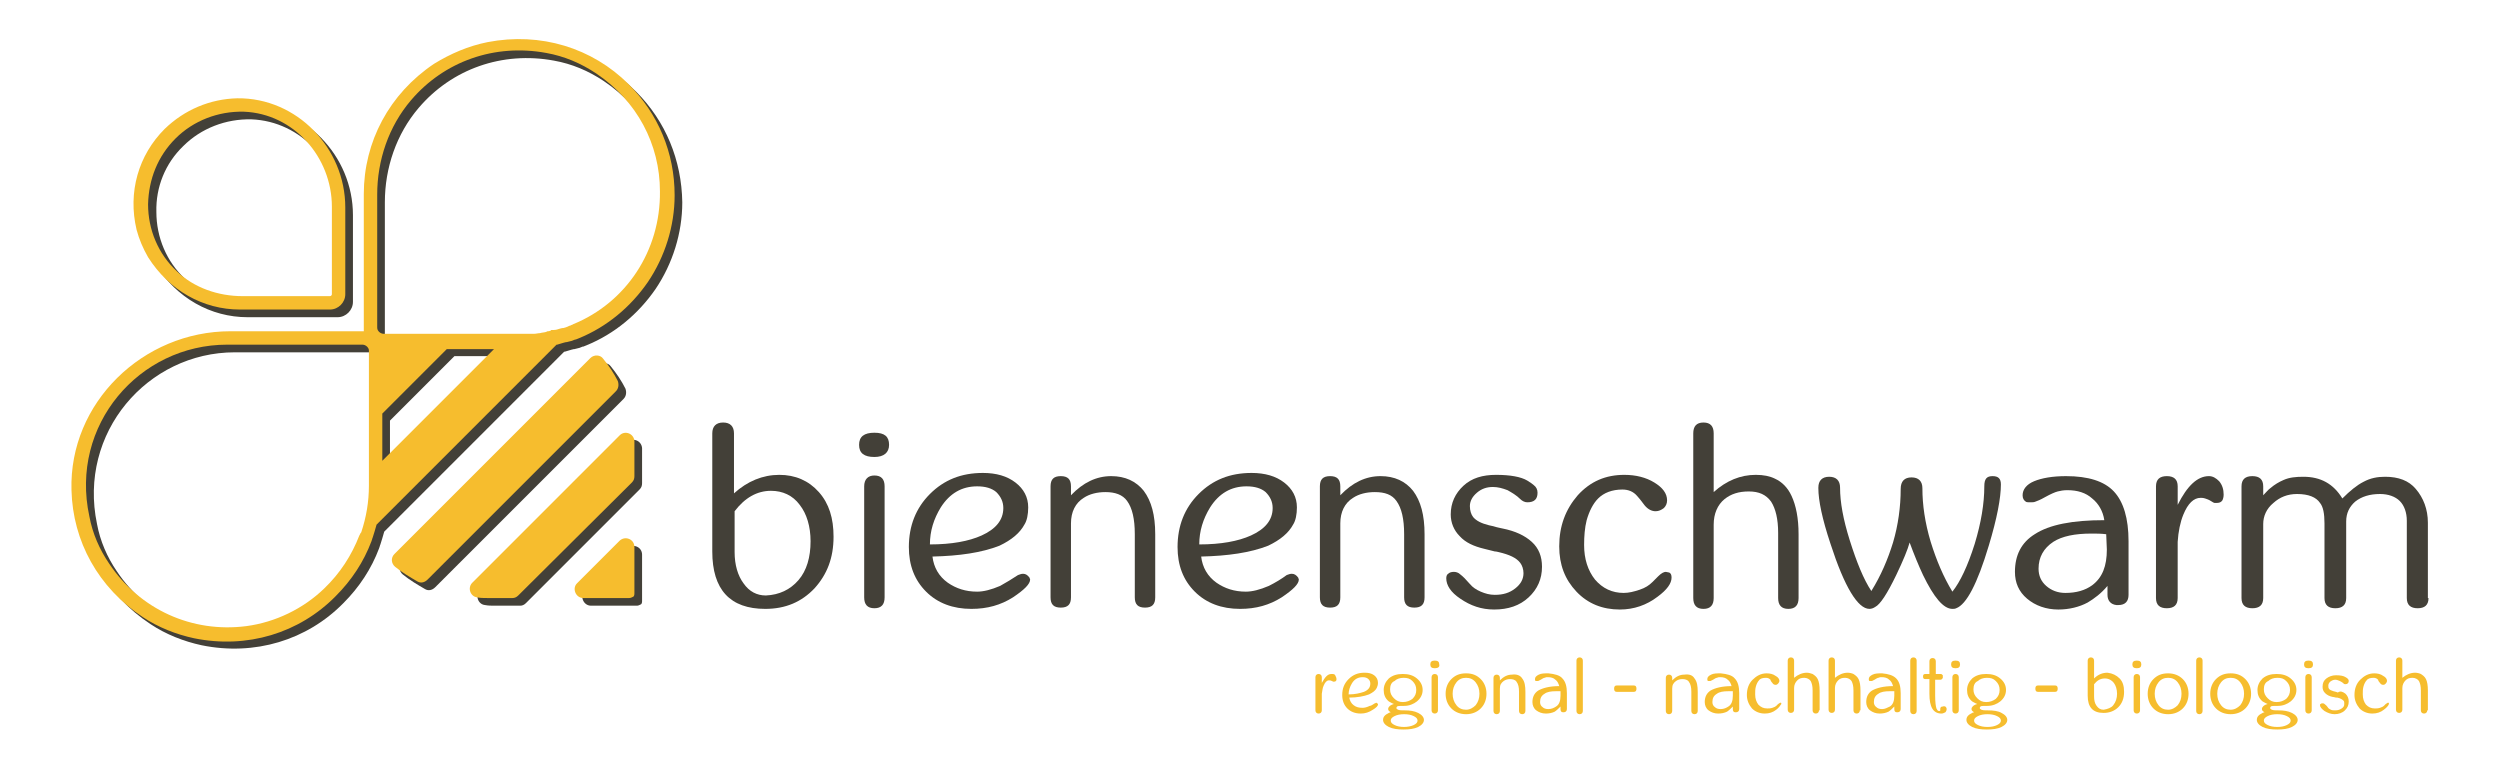 <svg xmlns="http://www.w3.org/2000/svg" xmlns:xlink="http://www.w3.org/1999/xlink" id="Ebene_1" x="0px" y="0px" viewBox="0 0 391.7 120.4" style="enable-background:new 0 0 391.7 120.4;" xml:space="preserve">
<style type="text/css">
	.st0{fill:#434038;}
	.st1{fill:#1D1D1B;}
	.st2{fill:#F6BD2E;}
	.st3{fill:#FFFFFF;}
	.st4{fill:none;stroke:#434038;stroke-width:2;stroke-linecap:round;stroke-miterlimit:10;}
	.st5{fill:none;stroke:#434038;stroke-width:2;stroke-linecap:round;stroke-miterlimit:10;stroke-dasharray:0,8.028;}
	.st6{fill:none;stroke:#FFFFFF;stroke-width:2;stroke-linecap:round;stroke-miterlimit:10;}
	.st7{fill:none;stroke:#FFFFFF;stroke-width:2;stroke-linecap:round;stroke-miterlimit:10;stroke-dasharray:0,8.028;}
</style>
<g>
	<g>
		<g>
			<path class="st0" d="M93.7,57.3L63,88c-0.6,0.6-0.5,1.5,0.1,2c1.1,0.9,2.3,1.6,3.5,2.3c0.5,0.3,1.1,0.2,1.6-0.3     c4.1-4.1,25.4-25.4,29.5-29.5c0.4-0.4,0.5-1,0.3-1.6c-0.6-1.2-1.4-2.4-2.3-3.5C95.3,56.8,94.3,56.7,93.7,57.3z"></path>
		</g>
		<g>
			<path class="st0" d="M98.3,69.3c0.8-0.8,2.2-0.3,2.3,0.9c0,0.5,0,1,0,1.5v4c0,0.4-0.1,0.7-0.4,1L82.4,94.5     c-0.3,0.3-0.6,0.4-0.9,0.4l-4,0c-0.5,0-1,0-1.5-0.1c-1.1-0.1-1.6-1.5-0.8-2.3L98.3,69.3z"></path>
		</g>
		<g>
			<path class="st0" d="M99.8,94.9c0.2,0,0.4-0.1,0.6-0.2s0.2-0.4,0.2-0.6v-7.2c0-1.2-1.4-1.8-2.3-1l-6.7,6.7     c-0.8,0.8-0.2,2.3,1,2.3H99.8z"></path>
		</g>
		<g>
			<path class="st0" d="M38.8,49.7l14.1,0c1.3,0,2.4-1.1,2.4-2.4l0-13.6c0-9.3-7.6-17.2-16.9-17.1c-4.3,0.1-8.3,1.8-11.4,4.8     c-4.1,4.1-5.8,9.9-4.4,15.8c0.4,1.5,1,2.9,1.8,4.3C27.7,46.7,33,49.7,38.8,49.7z M28.7,22.9c2.8-2.8,6.7-4.3,10.7-4.2     c7.8,0.3,13.9,7,13.9,14.9l0,13.7c0,0.1-0.1,0.3-0.3,0.3l-13.7,0c-3.8,0-7.6-1.3-10.3-3.9c-2.9-2.7-4.5-6.5-4.5-10.5     C24.4,29.3,25.9,25.6,28.7,22.9z"></path>
		</g>
		<g>
			<path class="st0" d="M99.7,14.4C94,8.6,85.9,6.1,77.6,7.7c-3,0.6-5.8,1.8-8.4,3.4c-7,4.7-11,12.2-11,20.4l0,21.2     c0,0.1,0,0.2,0,0.3c-0.1,0-0.2,0-0.3,0l-20.6,0c-13.7,0-25.3,11.2-24.9,24.9c0.2,8,4.2,15.3,11.2,19.9c2.4,1.6,5.2,2.7,8,3.3     c8.3,1.7,16.5-0.8,22.2-6.6c2.5-2.5,4.4-5.4,5.6-8.6c0.1-0.2,0.1-0.4,0.2-0.6c0.2-0.6,0.4-1.3,0.6-2l28.2-28.2c0,0,0.1,0,0.1,0     c0.3-0.1,0.7-0.2,1-0.3c0.1,0,0.3-0.1,0.4-0.1c0,0,0.1,0,0.1,0c0.1,0,0.3-0.1,0.4-0.1c0.1,0,0.3-0.1,0.4-0.1     c0.2-0.1,0.3-0.1,0.5-0.2c0,0,0,0,0.1,0l0,0c0.2-0.1,0.3-0.1,0.5-0.2c4.4-1.8,8.1-4.9,10.8-8.8c2.7-4,4.2-8.8,4.2-13.6     C106.8,25.1,104.3,19,99.7,14.4z M61.1,65.9l10.1-10.1h7.4L61.1,73.3L61.1,65.9z M57.5,85.1c-1.2,3.1-3,5.9-5.5,8.3     c-3.3,3.2-7.7,5.3-12.2,5.9c-8.5,1.1-16.7-2.6-21.5-9.8c-1.5-2.2-2.6-4.7-3.1-7.4c-3-14.3,7.9-26.9,21.6-26.9H58     c0.2,0,0.5,0.1,0.7,0.3c0.2,0.2,0.3,0.4,0.3,0.6l0,21.2c0,2.5-0.4,4.9-1.2,7.3C57.6,84.8,57.5,84.9,57.5,85.1z M91,52     c-0.1,0.1-0.3,0.1-0.4,0.2l0,0c0,0,0,0-0.1,0c-0.1,0.1-0.3,0.1-0.4,0.2l0,0c-0.1,0-0.2,0.1-0.3,0.1l0,0c-0.1,0-0.2,0.1-0.4,0.1     l-0.1,0c-0.1,0-0.3,0.1-0.4,0.1c-0.3,0.1-0.6,0.2-0.9,0.2c-0.1,0-0.1,0-0.2,0l-0.1,0c-0.1,0-0.2,0-0.2,0.1l0,0     c-0.1,0-0.2,0.1-0.4,0.1l0,0c-0.1,0-0.2,0-0.3,0.1c-0.3,0.1-0.7,0.1-1,0.2c-0.3,0-0.6,0.1-0.9,0.1c-0.1,0-0.2,0-0.4,0     c-0.1,0-0.3,0-0.4,0c-0.1,0-0.2,0-0.4,0l0,0c0,0,0,0-0.1,0c-0.1,0-0.2,0-0.4,0l0,0c-0.2,0-0.4,0-0.7,0H61.3     c-0.2,0-0.5-0.1-0.7-0.3c-0.2-0.2-0.3-0.4-0.3-0.7l0-20.8c0-5.4,1.8-10.7,5.3-14.8c5.2-6.1,13.1-8.9,21.2-7.4     c2.8,0.5,5.4,1.6,7.8,3.2c6.4,4.3,10,11.1,10,18.5C104.7,40.5,99.3,48.5,91,52z"></path>
		</g>
	</g>
	<g>
		<g>
			<path class="st2" d="M92.5,56.1L61.8,86.8c-0.6,0.6-0.5,1.5,0.1,2c1.1,0.9,2.3,1.6,3.5,2.3c0.5,0.3,1.1,0.2,1.6-0.3     c4.1-4.1,25.4-25.4,29.5-29.5c0.4-0.4,0.5-1,0.3-1.6c-0.6-1.2-1.4-2.4-2.3-3.5C94.1,55.6,93.1,55.5,92.5,56.1z"></path>
		</g>
		<g>
			<path class="st2" d="M97.1,68.2c0.8-0.8,2.2-0.3,2.3,0.9c0,0.5,0,1,0,1.5v4c0,0.4-0.1,0.7-0.4,1L81.2,93.3     c-0.3,0.3-0.6,0.4-0.9,0.4l-4,0c-0.5,0-1,0-1.5-0.1c-1.1-0.1-1.6-1.5-0.8-2.3L97.1,68.2z"></path>
		</g>
		<g>
			<path class="st2" d="M98.6,93.7c0.2,0,0.4-0.1,0.6-0.2s0.2-0.4,0.2-0.6v-7.2c0-1.2-1.4-1.8-2.3-1l-6.7,6.7     c-0.8,0.8-0.2,2.3,1,2.3H98.6z"></path>
		</g>
		<g>
			<path class="st2" d="M37.6,48.5l14.1,0c1.3,0,2.4-1.1,2.4-2.4l0-13.6c0-9.3-7.6-17.2-16.9-17.1c-4.3,0.1-8.3,1.8-11.4,4.8     c-4.1,4.1-5.8,9.9-4.4,15.8c0.4,1.5,1,2.9,1.8,4.3C26.5,45.5,31.8,48.5,37.6,48.5z M27.5,21.7c2.8-2.8,6.7-4.3,10.7-4.2     C46,17.8,52,24.6,52,32.4l0,13.7c0,0.1-0.1,0.3-0.3,0.3l-13.7,0c-3.8,0-7.6-1.3-10.3-3.9c-2.9-2.7-4.5-6.5-4.5-10.5     C23.3,28.1,24.7,24.5,27.5,21.7z"></path>
		</g>
		<g>
			<path class="st2" d="M98.5,13.2c-5.7-5.7-13.8-8.2-22.1-6.6c-3,0.6-5.8,1.8-8.4,3.4c-7,4.7-11,12.2-11,20.4l0,21.2     c0,0.1,0,0.2,0,0.3c-0.1,0-0.2,0-0.3,0l-20.6,0c-13.7,0-25.3,11.2-24.9,24.9c0.2,8,4.2,15.3,11.2,19.9c2.4,1.6,5.2,2.7,8,3.3     c8.3,1.7,16.5-0.8,22.2-6.6c2.5-2.5,4.4-5.4,5.6-8.6c0.1-0.2,0.1-0.4,0.2-0.6c0.2-0.6,0.4-1.3,0.6-2l28.2-28.2c0,0,0.1,0,0.1,0     c0.3-0.1,0.7-0.2,1-0.3c0.1,0,0.3-0.1,0.4-0.1c0,0,0.1,0,0.1,0c0.1,0,0.3-0.1,0.4-0.1c0.1,0,0.3-0.1,0.4-0.1     c0.2-0.1,0.3-0.1,0.5-0.2c0,0,0,0,0.1,0l0,0c0.2-0.1,0.3-0.1,0.5-0.2c4.4-1.8,8.1-4.9,10.8-8.8c2.7-4,4.2-8.8,4.2-13.6     C105.7,23.9,103.1,17.8,98.5,13.2z M59.9,64.8L70,54.7h7.4L59.9,72.2L59.9,64.8z M56.3,83.9c-1.2,3.1-3,5.9-5.5,8.3     c-3.3,3.2-7.7,5.3-12.2,5.9c-8.5,1.1-16.7-2.6-21.5-9.8c-1.5-2.2-2.6-4.7-3.1-7.4C10.9,66.6,21.8,54,35.6,54h21.2     c0.2,0,0.5,0.1,0.7,0.3c0.2,0.2,0.3,0.4,0.3,0.6l0,21.2c0,2.5-0.4,4.9-1.2,7.3C56.4,83.6,56.4,83.8,56.3,83.9z M89.8,50.8     c-0.1,0.1-0.3,0.1-0.4,0.2l0,0c0,0,0,0-0.1,0c-0.1,0.1-0.3,0.1-0.4,0.2l0,0c-0.1,0-0.2,0.1-0.3,0.1l0,0c-0.1,0-0.2,0.1-0.4,0.1     l-0.1,0c-0.1,0-0.3,0.1-0.4,0.1c-0.3,0.1-0.6,0.2-0.9,0.2c-0.1,0-0.1,0-0.2,0l-0.1,0c-0.1,0-0.2,0-0.2,0.1l0,0     c-0.1,0-0.2,0.1-0.4,0.1l0,0c-0.1,0-0.2,0-0.3,0.1c-0.3,0.1-0.7,0.1-1,0.2c-0.3,0-0.6,0.1-0.9,0.1c-0.1,0-0.2,0-0.4,0     c-0.1,0-0.3,0-0.4,0c-0.1,0-0.2,0-0.4,0l0,0c0,0,0,0-0.1,0c-0.1,0-0.2,0-0.4,0l0,0c-0.2,0-0.4,0-0.7,0H60.1     c-0.2,0-0.5-0.1-0.7-0.3c-0.2-0.2-0.3-0.4-0.3-0.7l0-20.8c0-5.4,1.8-10.7,5.3-14.8c5.2-6.1,13.1-8.9,21.2-7.4     c2.8,0.5,5.4,1.6,7.8,3.2c6.4,4.3,10,11.1,10,18.5C103.5,39.3,98.1,47.4,89.8,50.8z"></path>
		</g>
	</g>
	<g>
		<path class="st0" d="M128.3,77.1c1.6,1.8,2.3,4.1,2.3,7c0,3.3-1,5.9-3,8.1c-2,2.1-4.5,3.2-7.7,3.2c-5.5,0-8.3-3-8.3-9V67.9    c0-1.1,0.6-1.7,1.7-1.7c1.1,0,1.7,0.6,1.7,1.7v9.4c2.1-1.9,4.5-2.9,7.1-2.9C124.6,74.4,126.7,75.3,128.3,77.1z M125.1,90.9    c1.3-1.5,1.9-3.6,1.9-6.1c0-2.3-0.6-4.3-1.7-5.7c-1.1-1.5-2.7-2.2-4.5-2.2c-2.2,0-4.1,1.1-5.7,3.2v6.4c0,2,0.5,3.7,1.4,4.9    c0.9,1.3,2.1,1.9,3.5,1.9C122.1,93.2,123.8,92.4,125.1,90.9z"></path>
		<path class="st0" d="M137,71.6c-1.6,0-2.4-0.6-2.4-1.9c0-1.3,0.8-1.9,2.4-1.9c1.6,0,2.3,0.6,2.3,1.9    C139.3,70.9,138.5,71.6,137,71.6z M138.6,93.6c0,1.1-0.5,1.7-1.6,1.7c-1.1,0-1.6-0.6-1.6-1.7V76.2c0-1.1,0.6-1.7,1.6-1.7    c1.1,0,1.6,0.6,1.6,1.7V93.6z"></path>
		<path class="st0" d="M159.5,90.1c0.3-0.1,0.5-0.2,0.8-0.2c0.4,0,0.7,0.2,1,0.6c0,0.1,0.1,0.2,0.1,0.3c0,0.7-0.9,1.6-2.7,2.8    c-1.9,1.2-4,1.8-6.5,1.8c-2.9,0-5.3-0.9-7.1-2.7c-1.8-1.8-2.7-4.1-2.7-7c0-3.3,1.1-6.1,3.3-8.3c2.2-2.2,4.9-3.3,8.3-3.3    c2.1,0,3.8,0.5,5.1,1.5c1.3,1,2,2.3,2,3.9c0,1.1-0.2,2.1-0.6,2.7c-0.7,1.3-2,2.4-3.9,3.3c-2.8,1.1-6.3,1.6-10.5,1.7    c0.2,1.7,1,3.1,2.4,4.1c1.3,0.9,2.8,1.4,4.6,1.4c1,0,2.2-0.3,3.6-0.9C157.6,91.3,158.6,90.7,159.5,90.1z M153.8,83.9    c2.2-1,3.4-2.4,3.4-4.3c0-1-0.4-1.8-1.1-2.5c-0.7-0.6-1.7-0.9-3-0.9c-2.4,0-4.3,1.1-5.7,3.3c-1.1,1.8-1.7,3.7-1.7,5.8    C149.1,85.3,151.8,84.8,153.8,83.9z"></path>
		<path class="st0" d="M179.2,76.9c1.2,1.6,1.8,3.8,1.8,6.8l0,9.9c0,1.1-0.5,1.6-1.6,1.6s-1.6-0.5-1.6-1.6l0-9.9    c0-2.4-0.4-4.1-1.2-5.2c-0.7-1-1.9-1.4-3.4-1.4c-1.3,0-2.5,0.3-3.4,0.9c-1.3,0.8-2,2.2-2,4v11.6c0,1.1-0.5,1.6-1.6,1.6    c-1.1,0-1.6-0.5-1.6-1.6V76.2c0-1.1,0.5-1.6,1.6-1.6c1.1,0,1.6,0.5,1.6,1.6v1.4c1.9-2,4-3,6.3-3C176.3,74.6,178,75.4,179.2,76.9z"></path>
		<path class="st0" d="M201.6,90.1c0.3-0.1,0.5-0.2,0.8-0.2c0.4,0,0.7,0.2,1,0.6c0,0.1,0.1,0.2,0.1,0.3c0,0.7-0.9,1.6-2.7,2.8    c-1.9,1.2-4,1.8-6.5,1.8c-2.9,0-5.3-0.9-7.1-2.7c-1.8-1.8-2.7-4.1-2.7-7c0-3.3,1.1-6.1,3.3-8.3c2.2-2.2,4.9-3.3,8.3-3.3    c2.1,0,3.8,0.5,5.1,1.5c1.3,1,2,2.3,2,3.9c0,1.1-0.2,2.1-0.6,2.7c-0.7,1.3-2,2.4-3.9,3.3c-2.8,1.1-6.3,1.6-10.5,1.7    c0.2,1.7,1,3.1,2.4,4.1c1.3,0.9,2.8,1.4,4.6,1.4c1,0,2.2-0.3,3.6-0.9C199.8,91.3,200.8,90.7,201.6,90.1z M196,83.9    c2.2-1,3.4-2.4,3.4-4.3c0-1-0.4-1.8-1.1-2.5c-0.7-0.6-1.7-0.9-3-0.9c-2.4,0-4.3,1.1-5.7,3.3c-1.1,1.8-1.7,3.7-1.7,5.8    C191.3,85.3,194,84.8,196,83.9z"></path>
		<path class="st0" d="M221.4,76.9c1.2,1.6,1.8,3.8,1.8,6.8l0,9.9c0,1.1-0.5,1.6-1.6,1.6c-1.1,0-1.6-0.5-1.6-1.6l0-9.9    c0-2.4-0.4-4.1-1.2-5.2c-0.7-1-1.8-1.4-3.4-1.4c-1.3,0-2.5,0.3-3.4,0.9c-1.3,0.8-2,2.2-2,4v11.6c0,1.1-0.5,1.6-1.6,1.6    s-1.6-0.5-1.6-1.6V76.2c0-1.1,0.5-1.6,1.6-1.6s1.6,0.5,1.6,1.6v1.4c1.9-2,4-3,6.3-3C218.5,74.6,220.2,75.4,221.4,76.9z"></path>
		<path class="st0" d="M240,84.9c1.1,1,1.6,2.3,1.6,3.9c0,1.9-0.7,3.5-2.1,4.8c-1.4,1.3-3.2,1.9-5.4,1.9c-2,0-3.7-0.6-5.3-1.7    c-1.5-1-2.2-2.1-2.2-3.2c0-0.3,0.1-0.6,0.3-0.7c0.2-0.2,0.5-0.3,0.9-0.3c0.3,0,0.7,0.1,1,0.4c0.4,0.3,0.9,0.8,1.5,1.5    c0.4,0.5,1,0.9,1.7,1.2c0.7,0.3,1.4,0.5,2.2,0.5c1.3,0,2.3-0.3,3.2-1c0.9-0.7,1.3-1.5,1.3-2.4c0-0.6-0.2-1.2-0.5-1.6    c-0.6-0.8-1.7-1.3-3.4-1.7c-0.1,0-0.3-0.1-0.6-0.1c-0.3-0.1-0.9-0.2-1.6-0.4c-1.7-0.4-3-1-3.9-2c-0.9-0.9-1.4-2.1-1.4-3.4    c0-1.8,0.7-3.3,2-4.5c1.3-1.2,3-1.7,5.1-1.7c2.2,0,3.9,0.3,4.9,0.9c0.5,0.3,0.9,0.6,1,0.7c0.4,0.3,0.6,0.7,0.6,1.2    c0,1-0.5,1.5-1.6,1.5c-0.4,0-0.8-0.2-1.1-0.5c-0.6-0.6-1.3-1-2-1.4c-0.8-0.3-1.5-0.5-2.3-0.5c-1,0-1.8,0.3-2.5,0.9    c-0.7,0.6-1.1,1.3-1.1,2.1c0,0.7,0.2,1.3,0.5,1.7c0.5,0.6,1.3,1,2.5,1.3c0.5,0.1,0.9,0.2,1.2,0.3c0.5,0.1,0.8,0.2,0.9,0.2    C237.4,83.2,238.9,83.9,240,84.9z"></path>
		<path class="st0" d="M259.7,93.5c-1.7,1.3-3.7,2-5.9,2c-2.7,0-5-0.9-6.8-2.8c-1.8-1.9-2.7-4.2-2.7-7.1c0-3.2,1-5.8,2.9-8    c2-2.2,4.4-3.2,7.3-3.2c1.8,0,3.4,0.4,4.7,1.2c1.3,0.8,2,1.7,2,2.8c0,0.5-0.2,0.9-0.5,1.2c-0.4,0.3-0.8,0.5-1.3,0.5    c-0.6,0-1.2-0.3-1.7-0.9c-0.6-0.8-1-1.3-1.2-1.5c-0.6-0.7-1.4-1-2.3-1c-1.6,0-2.9,0.5-3.8,1.4c-0.8,0.8-1.4,2-1.8,3.4    c-0.3,1.2-0.4,2.5-0.4,3.9c0,2.2,0.6,4,1.7,5.4c1.2,1.4,2.7,2.1,4.5,2.1c0.8,0,1.6-0.2,2.5-0.5c0.9-0.3,1.5-0.7,2-1.2    c0.3-0.3,0.6-0.6,0.9-0.9c0.5-0.5,0.9-0.7,1.2-0.7l0.5,0.1c0.3,0.1,0.4,0.4,0.4,0.8C261.9,91.4,261.2,92.4,259.7,93.5z"></path>
		<path class="st0" d="M281.8,93.7c0,1.1-0.5,1.7-1.6,1.7c-1.1,0-1.6-0.6-1.6-1.7V83.5c0-2.2-0.4-3.8-1.1-4.9    c-0.8-1.1-1.9-1.6-3.5-1.6s-2.8,0.4-3.8,1.2c-1.1,0.9-1.7,2.3-1.7,4v11.5c0,1.1-0.5,1.7-1.6,1.7c-1.1,0-1.6-0.6-1.6-1.7V67.9    c0-1.1,0.5-1.7,1.6-1.7c1.1,0,1.6,0.6,1.6,1.7v6.4l0,0v2.8c2-1.8,4.2-2.7,6.6-2.7c1.2,0,2.2,0.2,3,0.6c1.1,0.5,2,1.4,2.6,2.7    c0.7,1.5,1.1,3.5,1.1,6V93.7z"></path>
		<path class="st0" d="M312.2,74.6c0.9,0,1.3,0.4,1.3,1.3c0,2.1-0.6,5.3-1.9,9.6c-1.8,6-3.5,9.2-5.1,9.8c-0.2,0.1-0.4,0.1-0.6,0.1    c-1.4,0-2.9-1.8-4.6-5.3c-0.7-1.5-1.4-3.2-2.1-5.1c-0.3,1.1-1,2.8-2.1,5.1c-1.4,2.9-2.5,4.6-3.3,5c-0.3,0.2-0.6,0.3-0.9,0.3    c-1.8,0-3.9-3.4-6.1-10.2c-1.3-3.9-1.9-6.8-1.9-8.7v-0.1c0-1.1,0.6-1.7,1.7-1.7c1.1,0,1.7,0.6,1.7,1.7c0,2.3,0.5,5,1.5,8.2    c1.1,3.5,2.2,6.2,3.4,8c1.5-2.4,2.6-5,3.4-7.6c0.8-2.7,1.2-5.6,1.2-8.4c0-1.2,0.6-1.8,1.7-1.8c1.1,0,1.7,0.6,1.7,1.7    c0,2.6,0.4,5.4,1.3,8.4c0.9,2.9,2,5.5,3.4,7.8c1.2-1.5,2.4-4,3.5-7.5c1-3.3,1.5-6.3,1.5-9C310.9,75,311.3,74.6,312.2,74.6z"></path>
		<path class="st0" d="M331.2,77c1.5,1.6,2.3,4.2,2.3,7.8v8.4c0,1-0.5,1.6-1.6,1.6l-0.3,0c-0.9-0.1-1.4-0.7-1.4-1.6v-1.4    c-1,1.2-2.1,2-3.1,2.6c-1.3,0.7-2.9,1.1-4.6,1.1c-1.9,0-3.6-0.6-4.9-1.7c-1.3-1.1-1.9-2.5-1.9-4.2c0-2.6,1-4.6,3.1-5.9    c2.3-1.5,5.9-2.2,10.9-2.2c-0.2-1.4-0.9-2.6-1.9-3.4c-1-0.9-2.3-1.3-3.9-1.3c-0.6,0-1.1,0.1-1.5,0.2c-0.4,0.1-1.1,0.4-2,0.9    c-0.7,0.4-1.2,0.6-1.5,0.7c-0.2,0.1-0.5,0.1-0.8,0.1c-0.3,0-0.6,0-0.7-0.1c-0.3-0.2-0.5-0.5-0.5-1c0-0.9,0.6-1.7,1.8-2.2    c1.2-0.5,2.9-0.8,5-0.8C327.2,74.6,329.7,75.4,331.2,77z M327.8,91.7c1.6-1.2,2.3-3,2.3-5.6l-0.1-2.4c-0.8-0.1-1.6-0.1-2.3-0.1    c-2.6,0-4.6,0.4-6,1.3c-1.5,1-2.3,2.4-2.3,4.2c0,1.1,0.4,2,1.2,2.7c0.8,0.7,1.8,1.1,3,1.1C325.3,92.9,326.7,92.5,327.8,91.7z"></path>
		<path class="st0" d="M347.7,75.4c0.5,0.6,0.7,1.3,0.7,2.1c0,0.4-0.1,0.7-0.2,0.9c-0.2,0.3-0.5,0.4-0.9,0.4l-0.3,0    c-0.1,0-0.3-0.1-0.6-0.3c-0.3-0.2-0.6-0.3-0.9-0.4c-0.3-0.1-0.6-0.1-0.7-0.1c-1.1,0-2,0.9-2.7,2.6c-0.5,1.2-0.8,2.7-0.9,4.3l0,0    v8.8c0,1.1-0.6,1.6-1.7,1.6c-1.1,0-1.7-0.5-1.7-1.6V76.2c0-1.1,0.6-1.6,1.7-1.6c1.1,0,1.7,0.5,1.7,1.6v2.9c1.5-3,3.1-4.5,4.9-4.5    C346.7,74.6,347.2,74.9,347.7,75.4z"></path>
		<path class="st0" d="M380.5,93.7c0,1.1-0.6,1.6-1.7,1.6c-1.1,0-1.7-0.5-1.7-1.6V81.6c0-1.3-0.4-2.4-1.1-3.1    c-0.7-0.7-1.8-1.1-3.1-1.1c-1.6,0-2.9,0.4-3.9,1.2c-0.9,0.8-1.4,1.8-1.4,3.1v12c0,1.1-0.6,1.6-1.7,1.6c-1.1,0-1.7-0.5-1.7-1.6V82    c0-1.5-0.2-2.6-0.7-3.2c-0.6-0.9-1.8-1.4-3.6-1.4c-1.5,0-2.7,0.5-3.7,1.4c-1.1,0.9-1.6,2.1-1.6,3.3v11.6c0,1.1-0.6,1.6-1.7,1.6    c-1.1,0-1.7-0.5-1.7-1.6V76.2c0-1.1,0.6-1.6,1.7-1.6c1.1,0,1.7,0.5,1.7,1.6v1.4c0.5-0.5,0.8-0.9,1.1-1.1c0.7-0.6,1.4-1,2.1-1.3    c0.9-0.4,1.9-0.5,3.1-0.5c2.7,0,4.7,1.1,6.1,3.4c1.2-1.2,2.3-2.1,3.3-2.6c1.1-0.6,2.2-0.8,3.4-0.8c2.1,0,3.7,0.6,4.8,1.9    c1.2,1.4,1.9,3.2,1.9,5.3V93.7z"></path>
	</g>
	<g>
		<path class="st2" d="M209.2,105.8c0.1,0.2,0.2,0.4,0.2,0.6c0,0.1,0,0.2-0.1,0.3c-0.1,0.1-0.2,0.1-0.3,0.1l-0.1,0    c0,0-0.1,0-0.2-0.1c-0.1,0-0.2-0.1-0.3-0.1c-0.1,0-0.2,0-0.2,0c-0.3,0-0.6,0.3-0.8,0.8c-0.2,0.4-0.2,0.8-0.3,1.3l0,0v2.6    c0,0.3-0.2,0.5-0.5,0.5c-0.3,0-0.5-0.2-0.5-0.5v-5.2c0-0.3,0.2-0.5,0.5-0.5c0.3,0,0.5,0.2,0.5,0.5v0.9c0.5-0.9,0.9-1.4,1.5-1.4    C208.9,105.6,209.1,105.6,209.2,105.8z"></path>
		<path class="st2" d="M215.4,110.2c0.1,0,0.2-0.1,0.2-0.1c0.1,0,0.2,0.1,0.3,0.2c0,0,0,0.1,0,0.1c0,0.2-0.3,0.5-0.8,0.8    c-0.6,0.4-1.2,0.6-1.9,0.6c-0.9,0-1.6-0.3-2.1-0.8c-0.5-0.5-0.8-1.2-0.8-2.1c0-1,0.3-1.8,1-2.5c0.7-0.7,1.5-1,2.5-1    c0.6,0,1.1,0.1,1.5,0.4c0.4,0.3,0.6,0.7,0.6,1.2c0,0.3-0.1,0.6-0.2,0.8c-0.2,0.4-0.6,0.7-1.2,1c-0.8,0.3-1.9,0.5-3.1,0.5    c0.1,0.5,0.3,0.9,0.7,1.2c0.4,0.3,0.8,0.4,1.4,0.4c0.3,0,0.7-0.1,1.1-0.3C214.8,110.6,215.1,110.4,215.4,110.2z M213.7,108.4    c0.7-0.3,1-0.7,1-1.3c0-0.3-0.1-0.5-0.3-0.7c-0.2-0.2-0.5-0.3-0.9-0.3c-0.7,0-1.3,0.3-1.7,1c-0.3,0.5-0.5,1.1-0.5,1.7    C212.3,108.8,213.1,108.6,213.7,108.4z"></path>
		<path class="st2" d="M222.2,111.7c0.6,0.3,0.9,0.7,0.9,1.1c0,0.4-0.3,0.8-0.9,1.1c-0.6,0.3-1.4,0.4-2.3,0.4    c-0.9,0-1.7-0.1-2.3-0.4c-0.6-0.3-0.9-0.7-0.9-1.1c0-0.5,0.3-0.8,0.9-1.1c0,0,0.2-0.1,0.3-0.1c-0.3-0.2-0.4-0.3-0.4-0.5    c0-0.1,0-0.2,0.1-0.3c0.1-0.2,0.4-0.4,0.8-0.5c-0.3-0.1-0.6-0.3-0.8-0.4c-0.6-0.5-0.8-1.1-0.8-1.8c0-0.7,0.3-1.3,0.8-1.8    c0.6-0.5,1.3-0.7,2.2-0.7c0.9,0,1.6,0.2,2.2,0.7c0.6,0.5,0.9,1.1,0.9,1.8c0,0.7-0.3,1.3-0.9,1.8c-0.5,0.4-1.2,0.7-2,0.7    c-0.7,0-1,0-1.1,0.1c-0.1,0.1-0.1,0.1-0.1,0.2c0,0.1,0,0.2,0.1,0.2c0.2,0.2,0.6,0.2,1.2,0.2C220.9,111.3,221.6,111.4,222.2,111.7z     M217.8,108c0,0.6,0.2,1,0.6,1.4c0.4,0.4,0.8,0.6,1.4,0.6c0.6,0,1.1-0.2,1.5-0.5c0.4-0.4,0.6-0.8,0.6-1.4c0-0.6-0.2-1-0.6-1.4    c-0.4-0.4-0.8-0.5-1.4-0.5c-0.6,0-1.1,0.2-1.4,0.5C218,106.9,217.8,107.4,217.8,108z M221.5,113.6c0.4-0.2,0.6-0.4,0.6-0.7    c0-0.3-0.2-0.5-0.6-0.7c-0.4-0.2-0.9-0.3-1.5-0.3c-0.6,0-1.1,0.1-1.5,0.3c-0.4,0.2-0.6,0.4-0.6,0.7c0,0.3,0.2,0.5,0.6,0.7    c0.4,0.2,0.9,0.3,1.5,0.3C220.5,113.9,221.1,113.8,221.5,113.6z"></path>
		<path class="st2" d="M224.8,104.7c-0.5,0-0.7-0.2-0.7-0.6c0-0.4,0.2-0.6,0.7-0.6c0.5,0,0.7,0.2,0.7,0.6    C225.6,104.5,225.3,104.7,224.8,104.7z M225.3,111.3c0,0.3-0.2,0.5-0.5,0.5c-0.3,0-0.5-0.2-0.5-0.5v-5.2c0-0.3,0.2-0.5,0.5-0.5    c0.3,0,0.5,0.2,0.5,0.5V111.3z"></path>
		<path class="st2" d="M232,106.4c0.6,0.6,0.9,1.4,0.9,2.3c0,0.9-0.3,1.7-0.9,2.3c-0.6,0.6-1.4,0.9-2.3,0.9c-0.9,0-1.7-0.3-2.3-0.9    c-0.6-0.6-0.9-1.4-0.9-2.3c0-0.9,0.3-1.7,0.9-2.3c0.6-0.6,1.3-0.9,2.3-0.9C230.7,105.5,231.4,105.8,232,106.4z M231.2,110.5    c0.4-0.5,0.6-1.1,0.6-1.8c0-0.7-0.2-1.3-0.6-1.8c-0.4-0.5-0.9-0.7-1.5-0.7c-0.6,0-1.1,0.2-1.5,0.7c-0.4,0.5-0.6,1.1-0.6,1.8    c0,0.7,0.2,1.3,0.6,1.8c0.4,0.5,0.9,0.7,1.5,0.7C230.3,111.2,230.8,110.9,231.2,110.5z"></path>
		<path class="st2" d="M238.5,106.3c0.4,0.5,0.5,1.2,0.5,2.1l0,3c0,0.3-0.2,0.5-0.5,0.5c-0.3,0-0.5-0.2-0.5-0.5l0-3    c0-0.7-0.1-1.2-0.4-1.6c-0.2-0.3-0.6-0.4-1-0.4c-0.4,0-0.7,0.1-1,0.3c-0.4,0.3-0.6,0.6-0.6,1.2v3.5c0,0.3-0.2,0.5-0.5,0.5    c-0.3,0-0.5-0.2-0.5-0.5v-5.2c0-0.3,0.2-0.5,0.5-0.5c0.3,0,0.5,0.2,0.5,0.5v0.4c0.6-0.6,1.2-0.9,1.9-0.9    C237.6,105.6,238.2,105.8,238.5,106.3z"></path>
		<path class="st2" d="M244.8,106.3c0.5,0.5,0.7,1.3,0.7,2.3v2.5c0,0.3-0.2,0.5-0.5,0.5l-0.1,0c-0.3,0-0.4-0.2-0.4-0.5v-0.4    c-0.3,0.3-0.6,0.6-0.9,0.8c-0.4,0.2-0.9,0.3-1.4,0.3c-0.6,0-1.1-0.2-1.5-0.5c-0.4-0.3-0.6-0.8-0.6-1.3c0-0.8,0.3-1.4,0.9-1.8    c0.7-0.4,1.8-0.7,3.3-0.7c-0.1-0.4-0.3-0.8-0.6-1c-0.3-0.3-0.7-0.4-1.2-0.4c-0.2,0-0.3,0-0.5,0.1c-0.1,0-0.3,0.1-0.6,0.3    c-0.2,0.1-0.4,0.2-0.4,0.2c-0.1,0-0.2,0-0.2,0c-0.1,0-0.2,0-0.2,0c-0.1-0.1-0.1-0.2-0.1-0.3c0-0.3,0.2-0.5,0.6-0.7    c0.4-0.2,0.9-0.2,1.5-0.2C243.6,105.6,244.4,105.8,244.8,106.3z M243.8,110.7c0.5-0.3,0.7-0.9,0.7-1.7l0-0.7c-0.2,0-0.5,0-0.7,0    c-0.8,0-1.4,0.1-1.8,0.4c-0.5,0.3-0.7,0.7-0.7,1.3c0,0.3,0.1,0.6,0.4,0.8c0.2,0.2,0.5,0.3,0.9,0.3    C243.1,111.1,243.5,110.9,243.8,110.7z"></path>
		<path class="st2" d="M248,111.4c0,0.3-0.2,0.5-0.5,0.5s-0.5-0.2-0.5-0.5v-7.9c0-0.3,0.2-0.5,0.5-0.5s0.5,0.2,0.5,0.5V111.4z"></path>
		<path class="st2" d="M256,108.4h-2.7c-0.3,0-0.4-0.2-0.4-0.5s0.1-0.5,0.4-0.5h2.7c0.3,0,0.4,0.2,0.4,0.5S256.3,108.4,256,108.4z"></path>
		<path class="st2" d="M265.5,106.3c0.4,0.5,0.5,1.2,0.5,2.1l0,3c0,0.3-0.2,0.5-0.5,0.5c-0.3,0-0.5-0.2-0.5-0.5l0-3    c0-0.7-0.1-1.2-0.4-1.6c-0.2-0.3-0.6-0.4-1-0.4c-0.4,0-0.7,0.1-1,0.3c-0.4,0.3-0.6,0.6-0.6,1.2v3.5c0,0.3-0.2,0.5-0.5,0.5    c-0.3,0-0.5-0.2-0.5-0.5v-5.2c0-0.3,0.2-0.5,0.5-0.5c0.3,0,0.5,0.2,0.5,0.5v0.4c0.6-0.6,1.2-0.9,1.9-0.9    C264.7,105.6,265.2,105.8,265.5,106.3z"></path>
		<path class="st2" d="M271.8,106.3c0.5,0.5,0.7,1.3,0.7,2.3v2.5c0,0.3-0.2,0.5-0.5,0.5l-0.1,0c-0.3,0-0.4-0.2-0.4-0.5v-0.4    c-0.3,0.3-0.6,0.6-0.9,0.8c-0.4,0.2-0.9,0.3-1.4,0.3c-0.6,0-1.1-0.2-1.5-0.5c-0.4-0.3-0.6-0.8-0.6-1.3c0-0.8,0.3-1.4,0.9-1.8    c0.7-0.4,1.8-0.7,3.3-0.7c-0.1-0.4-0.3-0.8-0.6-1c-0.3-0.3-0.7-0.4-1.2-0.4c-0.2,0-0.3,0-0.5,0.1c-0.1,0-0.3,0.1-0.6,0.3    c-0.2,0.1-0.4,0.2-0.4,0.2c-0.1,0-0.2,0-0.2,0c-0.1,0-0.2,0-0.2,0c-0.1-0.1-0.1-0.2-0.1-0.3c0-0.3,0.2-0.5,0.6-0.7    c0.4-0.2,0.9-0.2,1.5-0.2C270.6,105.6,271.4,105.8,271.8,106.3z M270.8,110.7c0.5-0.3,0.7-0.9,0.7-1.7l0-0.7c-0.2,0-0.5,0-0.7,0    c-0.8,0-1.4,0.1-1.8,0.4c-0.5,0.3-0.7,0.7-0.7,1.3c0,0.3,0.1,0.6,0.4,0.8c0.2,0.2,0.5,0.3,0.9,0.3    C270.1,111.1,270.5,110.9,270.8,110.7z"></path>
		<path class="st2" d="M278.3,111.2c-0.5,0.4-1.1,0.6-1.8,0.6c-0.8,0-1.5-0.3-2-0.8c-0.5-0.6-0.8-1.3-0.8-2.1c0-1,0.3-1.8,0.9-2.4    c0.6-0.6,1.3-1,2.2-1c0.5,0,1,0.1,1.4,0.4c0.4,0.2,0.6,0.5,0.6,0.8c0,0.1-0.1,0.3-0.2,0.4c-0.1,0.1-0.2,0.2-0.4,0.2    c-0.2,0-0.4-0.1-0.5-0.3c-0.2-0.2-0.3-0.4-0.3-0.5c-0.2-0.2-0.4-0.3-0.7-0.3c-0.5,0-0.9,0.1-1.1,0.4c-0.2,0.2-0.4,0.6-0.5,1    c-0.1,0.4-0.1,0.7-0.1,1.2c0,0.7,0.2,1.2,0.5,1.6c0.4,0.4,0.8,0.6,1.4,0.6c0.2,0,0.5,0,0.8-0.1c0.3-0.1,0.5-0.2,0.6-0.3    c0.1-0.1,0.2-0.2,0.3-0.3c0.2-0.1,0.3-0.2,0.3-0.2l0.1,0c0.1,0,0.1,0.1,0.1,0.2C278.9,110.6,278.7,110.9,278.3,111.2z"></path>
		<path class="st2" d="M285,111.3c0,0.3-0.2,0.5-0.5,0.5c-0.3,0-0.5-0.2-0.5-0.5v-3.1c0-0.7-0.1-1.1-0.3-1.5c-0.2-0.3-0.6-0.5-1-0.5    c-0.5,0-0.8,0.1-1.1,0.4c-0.3,0.3-0.5,0.7-0.5,1.2v3.4c0,0.3-0.2,0.5-0.5,0.5c-0.3,0-0.5-0.2-0.5-0.5v-7.7c0-0.3,0.2-0.5,0.5-0.5    c0.3,0,0.5,0.2,0.5,0.5v1.9l0,0v0.8c0.6-0.5,1.3-0.8,2-0.8c0.3,0,0.6,0.1,0.9,0.2c0.3,0.2,0.6,0.4,0.8,0.8c0.2,0.4,0.3,1,0.3,1.8    V111.3z"></path>
		<path class="st2" d="M291.4,111.3c0,0.3-0.2,0.5-0.5,0.5c-0.3,0-0.5-0.2-0.5-0.5v-3.1c0-0.7-0.1-1.1-0.3-1.5    c-0.2-0.3-0.6-0.5-1-0.5c-0.5,0-0.8,0.1-1.1,0.4c-0.3,0.3-0.5,0.7-0.5,1.2v3.4c0,0.3-0.2,0.5-0.5,0.5c-0.3,0-0.5-0.2-0.5-0.5v-7.7    c0-0.3,0.2-0.5,0.5-0.5c0.3,0,0.5,0.2,0.5,0.5v1.9l0,0v0.8c0.6-0.5,1.3-0.8,2-0.8c0.3,0,0.7,0.1,0.9,0.2c0.3,0.2,0.6,0.4,0.8,0.8    c0.2,0.4,0.3,1,0.3,1.8V111.3z"></path>
		<path class="st2" d="M297.1,106.3c0.5,0.5,0.7,1.3,0.7,2.3v2.5c0,0.3-0.2,0.5-0.5,0.5l-0.1,0c-0.3,0-0.4-0.2-0.4-0.5v-0.4    c-0.3,0.3-0.6,0.6-0.9,0.8c-0.4,0.2-0.9,0.3-1.4,0.3c-0.6,0-1.1-0.2-1.5-0.5c-0.4-0.3-0.6-0.8-0.6-1.3c0-0.8,0.3-1.4,0.9-1.8    c0.7-0.4,1.8-0.7,3.3-0.7c-0.1-0.4-0.3-0.8-0.6-1c-0.3-0.3-0.7-0.4-1.2-0.4c-0.2,0-0.3,0-0.5,0.1c-0.1,0-0.3,0.1-0.6,0.3    c-0.2,0.1-0.4,0.2-0.4,0.2c-0.1,0-0.2,0-0.2,0c-0.1,0-0.2,0-0.2,0c-0.1-0.1-0.1-0.2-0.1-0.3c0-0.3,0.2-0.5,0.6-0.7    c0.4-0.2,0.9-0.2,1.5-0.2C295.9,105.6,296.6,105.8,297.1,106.3z M296.1,110.7c0.5-0.3,0.7-0.9,0.7-1.7l0-0.7c-0.2,0-0.5,0-0.7,0    c-0.8,0-1.4,0.1-1.8,0.4c-0.5,0.3-0.7,0.7-0.7,1.3c0,0.3,0.1,0.6,0.4,0.8c0.2,0.2,0.5,0.3,0.9,0.3    C295.3,111.1,295.7,110.9,296.1,110.7z"></path>
		<path class="st2" d="M300.3,111.4c0,0.3-0.2,0.5-0.5,0.5s-0.5-0.2-0.5-0.5v-7.9c0-0.3,0.2-0.5,0.5-0.5s0.5,0.2,0.5,0.5V111.4z"></path>
		<path class="st2" d="M304.8,110.7c0.1,0.1,0.2,0.2,0.2,0.4c0,0.2-0.1,0.4-0.2,0.5c-0.2,0.1-0.4,0.2-0.6,0.2c-1.3,0-1.9-1-1.9-3.1    v-2.3h-0.6c-0.3,0-0.4-0.1-0.4-0.4c0-0.3,0.1-0.4,0.4-0.4h0.6l0-2c0-0.3,0.2-0.5,0.5-0.5c0.3,0,0.5,0.2,0.5,0.5v2h0.8    c0.1,0,0.2,0.1,0.3,0.2l0,0.1l0,0l0,0.3c-0.1,0.2-0.2,0.3-0.4,0.3h-0.8v2.5c0,1,0.1,1.7,0.2,2c0.1,0.2,0.2,0.4,0.4,0.4    c0.1,0,0.2,0,0.2-0.1c0-0.1,0-0.1,0-0.2c0-0.1,0-0.2,0.1-0.3c0.1-0.1,0.2-0.1,0.3-0.1C304.6,110.6,304.7,110.7,304.8,110.7z"></path>
		<path class="st2" d="M306.4,104.7c-0.5,0-0.7-0.2-0.7-0.6c0-0.4,0.2-0.6,0.7-0.6c0.5,0,0.7,0.2,0.7,0.6    C307.1,104.5,306.9,104.7,306.4,104.7z M306.9,111.3c0,0.3-0.2,0.5-0.5,0.5c-0.3,0-0.5-0.2-0.5-0.5v-5.2c0-0.3,0.2-0.5,0.5-0.5    c0.3,0,0.5,0.2,0.5,0.5V111.3z"></path>
		<path class="st2" d="M313.6,111.7c0.6,0.3,0.9,0.7,0.9,1.1c0,0.4-0.3,0.8-0.9,1.1c-0.6,0.3-1.4,0.4-2.3,0.4    c-0.9,0-1.7-0.1-2.3-0.4c-0.6-0.3-0.9-0.7-0.9-1.1c0-0.5,0.3-0.8,0.9-1.1c0,0,0.2-0.1,0.3-0.1c-0.3-0.2-0.4-0.3-0.4-0.5    c0-0.1,0-0.2,0.1-0.3c0.1-0.2,0.4-0.4,0.8-0.5c-0.3-0.1-0.6-0.3-0.8-0.4c-0.6-0.5-0.8-1.1-0.8-1.8c0-0.7,0.3-1.3,0.8-1.8    c0.6-0.5,1.3-0.7,2.2-0.7c0.9,0,1.6,0.2,2.2,0.7c0.6,0.5,0.9,1.1,0.9,1.8c0,0.7-0.3,1.3-0.9,1.8c-0.5,0.4-1.2,0.7-2,0.7    c-0.7,0-1,0-1.1,0.1c-0.1,0.1-0.1,0.1-0.1,0.2c0,0.1,0,0.2,0.1,0.2c0.2,0.2,0.6,0.2,1.2,0.2C312.3,111.3,313.1,111.4,313.6,111.7z     M309.2,108c0,0.6,0.2,1,0.6,1.4c0.4,0.4,0.8,0.6,1.4,0.6c0.6,0,1.1-0.2,1.5-0.5c0.4-0.4,0.6-0.8,0.6-1.4c0-0.6-0.2-1-0.6-1.4    c-0.4-0.4-0.8-0.5-1.4-0.5c-0.6,0-1.1,0.2-1.4,0.5C309.4,106.9,309.2,107.4,309.2,108z M312.9,113.6c0.4-0.2,0.6-0.4,0.6-0.7    c0-0.3-0.2-0.5-0.6-0.7c-0.4-0.2-0.9-0.3-1.5-0.3c-0.6,0-1.1,0.1-1.5,0.3c-0.4,0.2-0.6,0.4-0.6,0.7c0,0.3,0.2,0.5,0.6,0.7    c0.4,0.2,0.9,0.3,1.5,0.3C312,113.9,312.5,113.8,312.9,113.6z"></path>
		<path class="st2" d="M322,108.4h-2.7c-0.3,0-0.4-0.2-0.4-0.5s0.1-0.5,0.4-0.5h2.7c0.3,0,0.4,0.2,0.4,0.5S322.3,108.4,322,108.4z"></path>
		<path class="st2" d="M332.1,106.3c0.5,0.5,0.7,1.2,0.7,2.1c0,1-0.3,1.8-0.9,2.4c-0.6,0.6-1.4,0.9-2.3,0.9c-1.7,0-2.5-0.9-2.5-2.7    v-5.5c0-0.3,0.2-0.5,0.5-0.5c0.3,0,0.5,0.2,0.5,0.5v2.8c0.6-0.6,1.3-0.9,2.1-0.9C331,105.5,331.6,105.8,332.1,106.3z M331.1,110.5    c0.4-0.5,0.6-1.1,0.6-1.8c0-0.7-0.2-1.3-0.5-1.7c-0.3-0.4-0.8-0.7-1.4-0.7c-0.7,0-1.2,0.3-1.7,0.9v1.9c0,0.6,0.1,1.1,0.4,1.5    c0.3,0.4,0.6,0.6,1.1,0.6C330.2,111.1,330.8,110.9,331.1,110.5z"></path>
		<path class="st2" d="M334.8,104.7c-0.5,0-0.7-0.2-0.7-0.6c0-0.4,0.2-0.6,0.7-0.6c0.5,0,0.7,0.2,0.7,0.6    C335.5,104.5,335.3,104.7,334.8,104.7z M335.3,111.3c0,0.3-0.2,0.5-0.5,0.5c-0.3,0-0.5-0.2-0.5-0.5v-5.2c0-0.3,0.2-0.5,0.5-0.5    c0.3,0,0.5,0.2,0.5,0.5V111.3z"></path>
		<path class="st2" d="M342,106.4c0.6,0.6,0.9,1.4,0.9,2.3c0,0.9-0.3,1.7-0.9,2.3c-0.6,0.6-1.4,0.9-2.3,0.9c-0.9,0-1.7-0.3-2.3-0.9    c-0.6-0.6-0.9-1.4-0.9-2.3c0-0.9,0.3-1.7,0.9-2.3c0.6-0.6,1.3-0.9,2.3-0.9C340.6,105.5,341.4,105.8,342,106.4z M341.2,110.5    c0.4-0.5,0.6-1.1,0.6-1.8c0-0.7-0.2-1.3-0.6-1.8c-0.4-0.5-0.9-0.7-1.5-0.7c-0.6,0-1.1,0.2-1.5,0.7c-0.4,0.5-0.6,1.1-0.6,1.8    c0,0.7,0.2,1.3,0.6,1.8c0.4,0.5,0.9,0.7,1.5,0.7C340.3,111.2,340.8,110.9,341.2,110.5z"></path>
		<path class="st2" d="M345.1,111.4c0,0.3-0.2,0.5-0.5,0.5c-0.3,0-0.5-0.2-0.5-0.5v-7.9c0-0.3,0.2-0.5,0.5-0.5    c0.3,0,0.5,0.2,0.5,0.5V111.4z"></path>
		<path class="st2" d="M351.8,106.4c0.6,0.6,0.9,1.4,0.9,2.3c0,0.9-0.3,1.7-0.9,2.3c-0.6,0.6-1.4,0.9-2.3,0.9    c-0.9,0-1.7-0.3-2.3-0.9c-0.6-0.6-0.9-1.4-0.9-2.3c0-0.9,0.3-1.7,0.9-2.3c0.6-0.6,1.3-0.9,2.3-0.9    C350.5,105.5,351.2,105.8,351.8,106.4z M351,110.5c0.4-0.5,0.6-1.1,0.6-1.8c0-0.7-0.2-1.3-0.6-1.8c-0.4-0.5-0.9-0.7-1.5-0.7    c-0.6,0-1.1,0.2-1.5,0.7c-0.4,0.5-0.6,1.1-0.6,1.8c0,0.7,0.2,1.3,0.6,1.8c0.4,0.5,0.9,0.7,1.5,0.7    C350.1,111.2,350.6,110.9,351,110.5z"></path>
		<path class="st2" d="M359.1,111.7c0.6,0.3,0.9,0.7,0.9,1.1c0,0.4-0.3,0.8-0.9,1.1c-0.6,0.3-1.4,0.4-2.3,0.4    c-0.9,0-1.7-0.1-2.3-0.4c-0.6-0.3-0.9-0.7-0.9-1.1c0-0.5,0.3-0.8,0.9-1.1c0,0,0.2-0.1,0.3-0.1c-0.3-0.2-0.4-0.3-0.4-0.5    c0-0.1,0-0.2,0.1-0.3c0.1-0.2,0.4-0.4,0.8-0.5c-0.3-0.1-0.6-0.3-0.8-0.4c-0.6-0.5-0.8-1.1-0.8-1.8c0-0.7,0.3-1.3,0.8-1.8    c0.6-0.5,1.3-0.7,2.2-0.7c0.9,0,1.6,0.2,2.2,0.7c0.6,0.5,0.9,1.1,0.9,1.8c0,0.7-0.3,1.3-0.9,1.8c-0.5,0.4-1.2,0.7-2,0.7    c-0.7,0-1,0-1.1,0.1c-0.1,0.1-0.1,0.1-0.1,0.2c0,0.1,0,0.2,0.1,0.2c0.2,0.2,0.6,0.2,1.2,0.2C357.8,111.3,358.5,111.4,359.1,111.7z     M354.7,108c0,0.6,0.2,1,0.6,1.4c0.4,0.4,0.8,0.6,1.4,0.6c0.6,0,1.1-0.2,1.5-0.5c0.4-0.4,0.6-0.8,0.6-1.4c0-0.6-0.2-1-0.6-1.4    c-0.4-0.4-0.8-0.5-1.4-0.5c-0.6,0-1.1,0.2-1.4,0.5C354.9,106.9,354.7,107.4,354.7,108z M358.3,113.6c0.4-0.2,0.6-0.4,0.6-0.7    c0-0.3-0.2-0.5-0.6-0.7c-0.4-0.2-0.9-0.3-1.5-0.3c-0.6,0-1.1,0.1-1.5,0.3c-0.4,0.2-0.6,0.4-0.6,0.7c0,0.3,0.2,0.5,0.6,0.7    c0.4,0.2,0.9,0.3,1.5,0.3C357.4,113.9,357.9,113.8,358.3,113.6z"></path>
		<path class="st2" d="M361.7,104.7c-0.5,0-0.7-0.2-0.7-0.6c0-0.4,0.2-0.6,0.7-0.6c0.5,0,0.7,0.2,0.7,0.6    C362.4,104.5,362.2,104.7,361.7,104.7z M362.2,111.3c0,0.3-0.2,0.5-0.5,0.5c-0.3,0-0.5-0.2-0.5-0.5v-5.2c0-0.3,0.2-0.5,0.5-0.5    c0.3,0,0.5,0.2,0.5,0.5V111.3z"></path>
		<path class="st2" d="M367.5,108.7c0.3,0.3,0.5,0.7,0.5,1.2c0,0.6-0.2,1-0.6,1.4c-0.4,0.4-1,0.6-1.6,0.6c-0.6,0-1.1-0.2-1.6-0.5    c-0.4-0.3-0.7-0.6-0.7-0.9c0-0.1,0-0.2,0.1-0.2c0.1-0.1,0.2-0.1,0.3-0.1c0.1,0,0.2,0,0.3,0.1c0.1,0.1,0.3,0.2,0.5,0.5    c0.1,0.2,0.3,0.3,0.5,0.4c0.2,0.1,0.4,0.1,0.7,0.1c0.4,0,0.7-0.1,1-0.3c0.3-0.2,0.4-0.4,0.4-0.7c0-0.2,0-0.4-0.1-0.5    c-0.2-0.2-0.5-0.4-1-0.5c0,0-0.1,0-0.2,0c-0.1,0-0.3-0.1-0.5-0.1c-0.5-0.1-0.9-0.3-1.2-0.6c-0.3-0.3-0.4-0.6-0.4-1    c0-0.6,0.2-1,0.6-1.3c0.4-0.3,0.9-0.5,1.5-0.5c0.7,0,1.2,0.1,1.5,0.3c0.2,0.1,0.3,0.2,0.3,0.2c0.1,0.1,0.2,0.2,0.2,0.4    c0,0.3-0.2,0.5-0.5,0.5c-0.1,0-0.2,0-0.3-0.1c-0.2-0.2-0.4-0.3-0.6-0.4c-0.2-0.1-0.5-0.2-0.7-0.2c-0.3,0-0.5,0.1-0.8,0.3    c-0.2,0.2-0.3,0.4-0.3,0.6c0,0.2,0,0.4,0.1,0.5c0.1,0.2,0.4,0.3,0.7,0.4c0.1,0,0.3,0.1,0.4,0.1c0.1,0,0.2,0.1,0.3,0.1    C366.7,108.2,367.1,108.4,367.5,108.7z"></path>
		<path class="st2" d="M373.5,111.2c-0.5,0.4-1.1,0.6-1.8,0.6c-0.8,0-1.5-0.3-2-0.8c-0.5-0.6-0.8-1.3-0.8-2.1c0-1,0.3-1.8,0.9-2.4    c0.6-0.6,1.3-1,2.2-1c0.5,0,1,0.1,1.4,0.4c0.4,0.2,0.6,0.5,0.6,0.8c0,0.1-0.1,0.3-0.2,0.4c-0.1,0.1-0.2,0.2-0.4,0.2    c-0.2,0-0.4-0.1-0.5-0.3c-0.2-0.2-0.3-0.4-0.3-0.5c-0.2-0.2-0.4-0.3-0.7-0.3c-0.5,0-0.9,0.1-1.1,0.4c-0.2,0.2-0.4,0.6-0.5,1    c-0.1,0.4-0.1,0.7-0.1,1.2c0,0.7,0.2,1.2,0.5,1.6c0.4,0.4,0.8,0.6,1.4,0.6c0.2,0,0.5,0,0.8-0.1c0.3-0.1,0.5-0.2,0.6-0.3    c0.1-0.1,0.2-0.2,0.3-0.3c0.2-0.1,0.3-0.2,0.3-0.2l0.1,0c0.1,0,0.1,0.1,0.1,0.2C374.2,110.6,373.9,110.9,373.5,111.2z"></path>
		<path class="st2" d="M380.3,111.3c0,0.3-0.2,0.5-0.5,0.5c-0.3,0-0.5-0.2-0.5-0.5v-3.1c0-0.7-0.1-1.1-0.3-1.5    c-0.2-0.3-0.6-0.5-1-0.5c-0.5,0-0.8,0.1-1.1,0.4c-0.3,0.3-0.5,0.7-0.5,1.2v3.4c0,0.3-0.2,0.5-0.5,0.5c-0.3,0-0.5-0.2-0.5-0.5v-7.7    c0-0.3,0.2-0.5,0.5-0.5c0.3,0,0.5,0.2,0.5,0.5v1.9l0,0v0.8c0.6-0.5,1.3-0.8,2-0.8c0.3,0,0.7,0.1,0.9,0.2c0.3,0.2,0.6,0.4,0.8,0.8    c0.2,0.4,0.3,1,0.3,1.8V111.3z"></path>
	</g>
</g>
</svg>